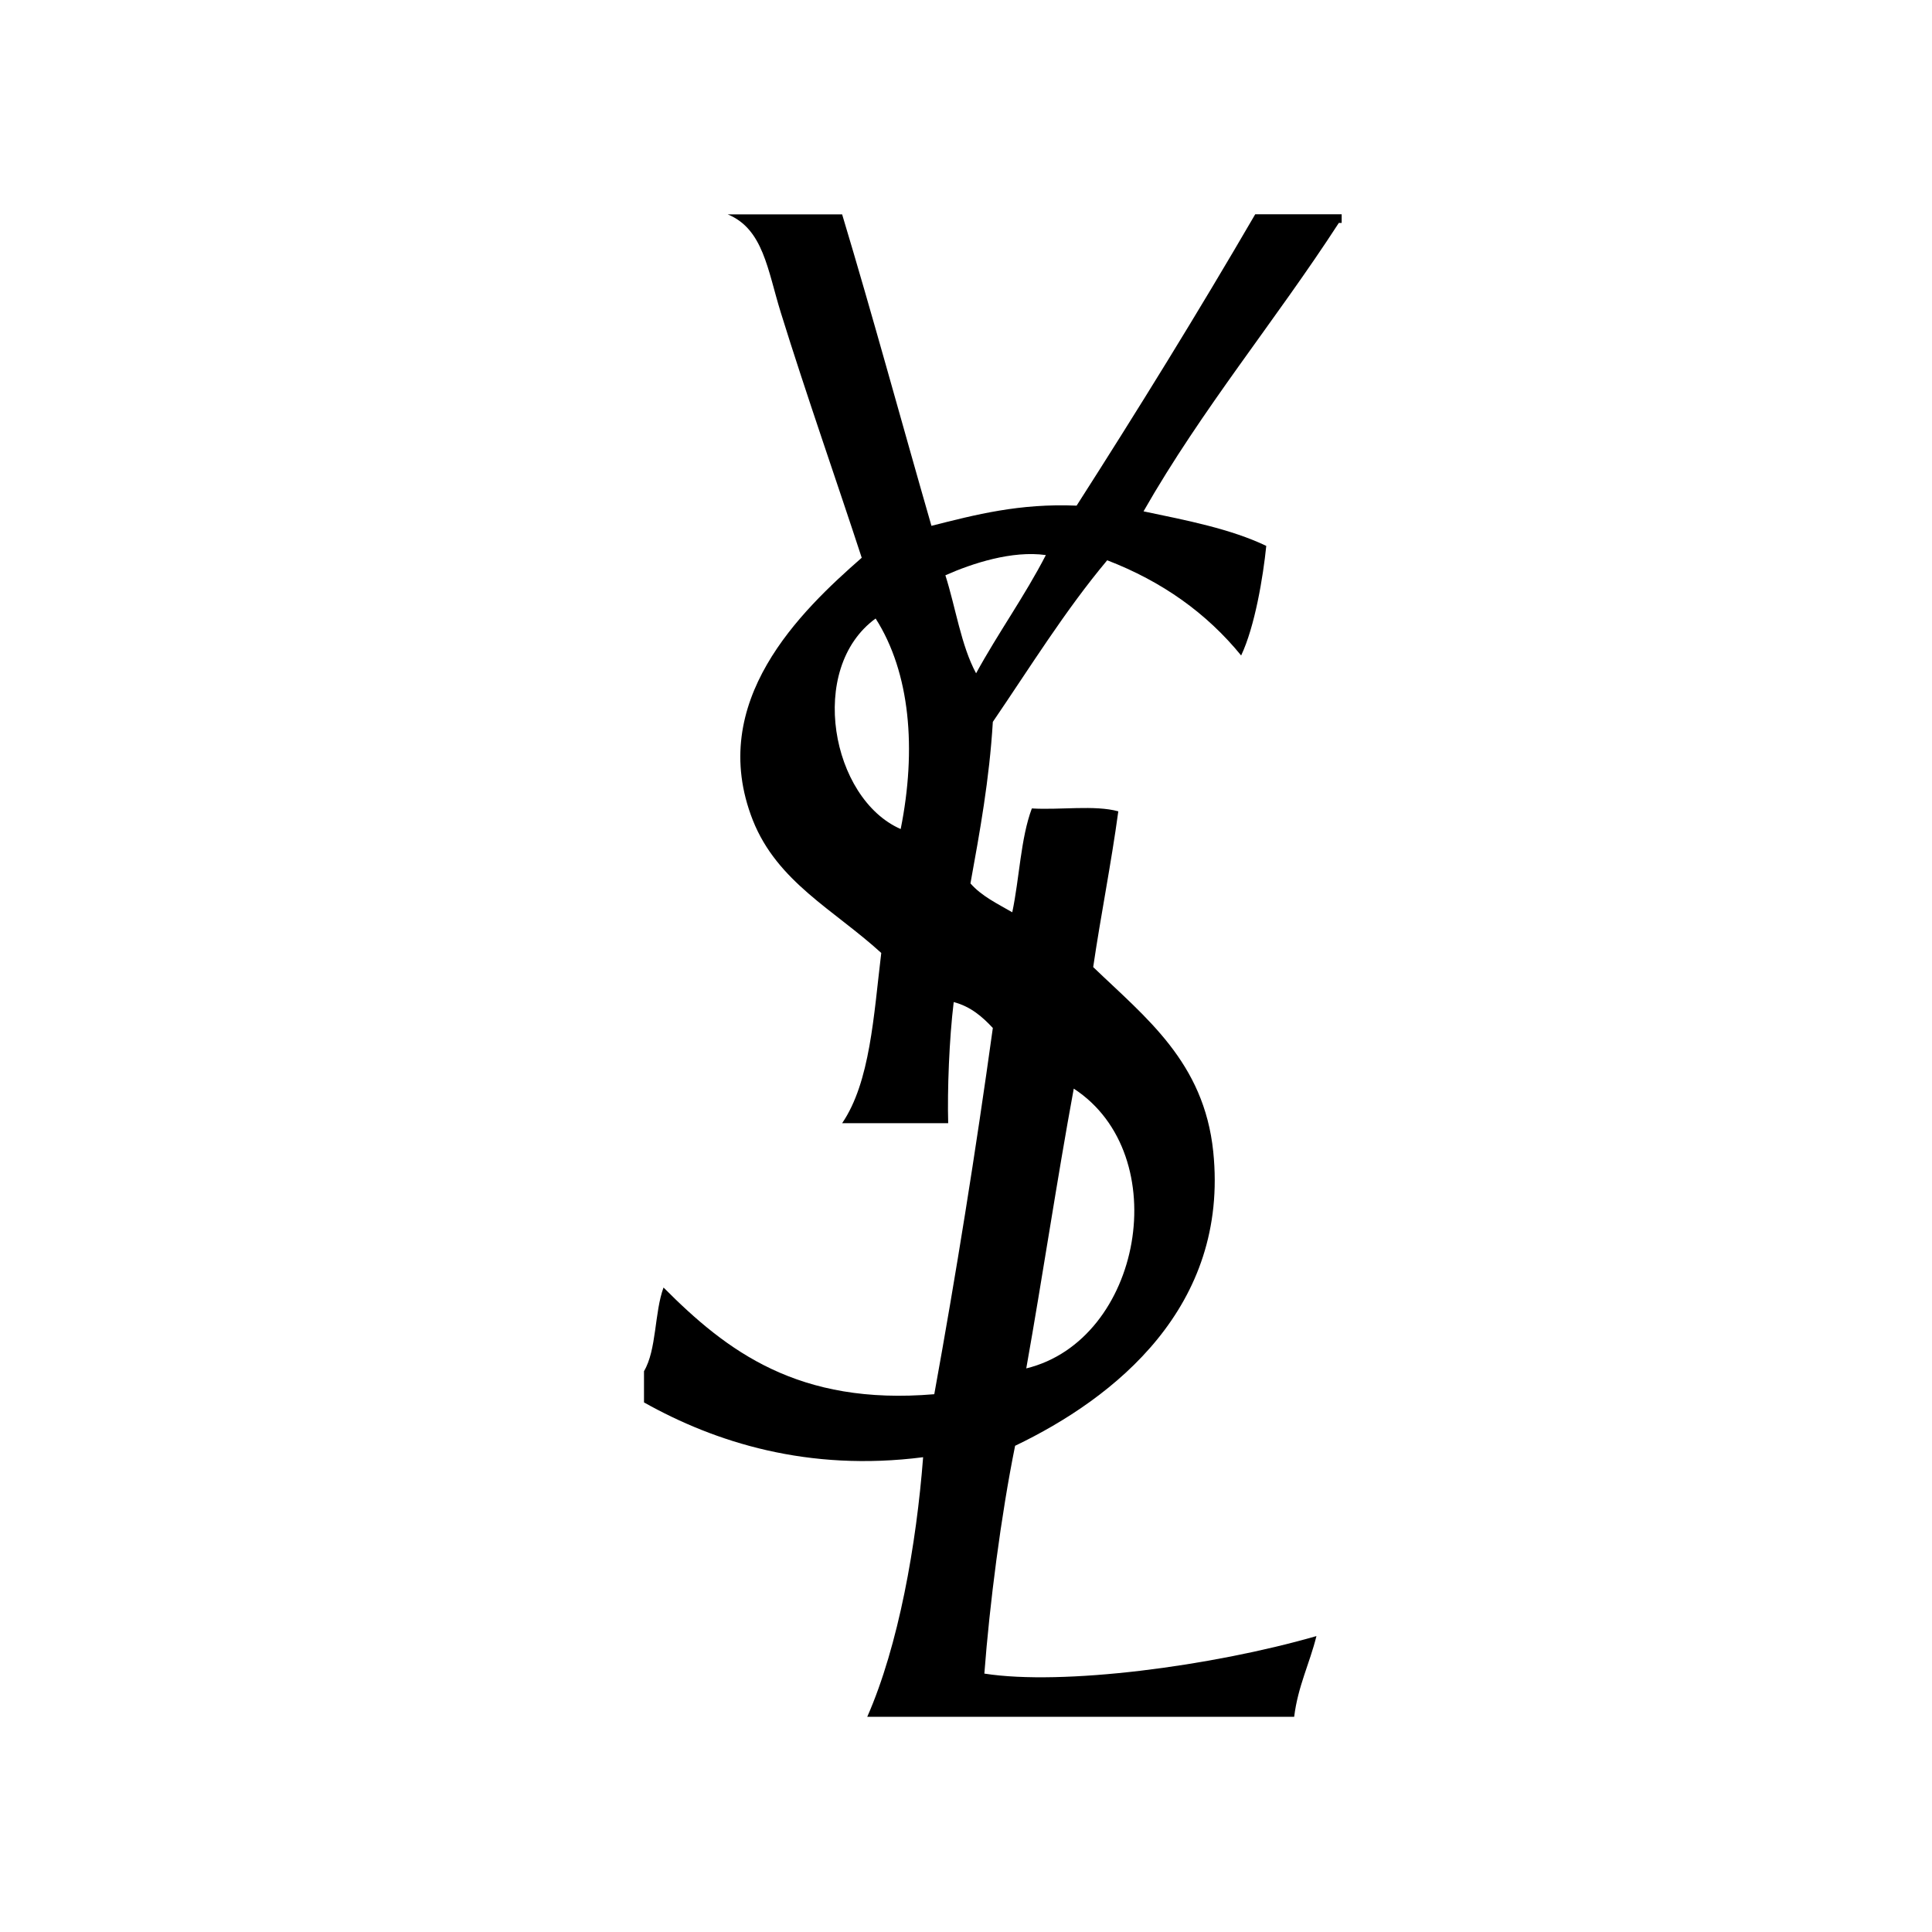 <svg width="36" height="36" viewBox="0 0 36 36" fill="none" xmlns="http://www.w3.org/2000/svg">
<g clip-path="url(#clip0_11674_5193)">
<g clip-path="url(#clip1_11674_5193)">
<path fill-rule="evenodd" clip-rule="evenodd" d="M12 26.142V25.55C12.237 25.151 12.192 24.46 12.364 23.991C13.542 25.176 14.877 26.194 17.409 25.979C17.814 23.746 18.179 21.471 18.5 19.155C18.303 18.944 18.088 18.756 17.771 18.672C17.687 19.36 17.651 20.307 17.668 20.929H15.692C16.215 20.163 16.28 18.922 16.421 17.757C15.539 16.952 14.484 16.434 14.028 15.284C13.156 13.072 14.928 11.382 16.057 10.393C15.618 9.047 15.019 7.34 14.549 5.824C14.302 5.028 14.223 4.268 13.561 3.995H15.692C16.268 5.908 16.8 7.868 17.356 9.798C18.179 9.59 18.994 9.377 20.061 9.422C21.2 7.642 22.315 5.839 23.389 3.993H25V4.154H24.947C23.765 5.977 22.401 7.613 21.308 9.528C22.116 9.697 22.933 9.855 23.595 10.172C23.537 10.745 23.384 11.671 23.127 12.214C22.485 11.426 21.655 10.834 20.631 10.44C19.85 11.372 19.195 12.432 18.5 13.451C18.435 14.531 18.258 15.495 18.083 16.461C18.289 16.697 18.584 16.838 18.862 16.999C18.996 16.367 19.018 15.621 19.227 15.064C19.749 15.096 20.401 14.997 20.838 15.118C20.703 16.109 20.514 17.041 20.37 18.02C21.351 18.964 22.434 19.789 22.607 21.459C22.904 24.353 20.771 26.051 18.915 26.94C18.651 28.246 18.44 29.889 18.342 31.185C19.799 31.413 22.576 31.049 24.53 30.486C24.403 30.999 24.185 31.42 24.115 31.99H16.16C16.745 30.66 17.076 28.781 17.201 27.153C15.057 27.428 13.326 26.876 12 26.132V26.142ZM17.615 10.717C17.809 11.325 17.908 12.028 18.188 12.546C18.601 11.79 19.09 11.114 19.488 10.343C18.86 10.254 18.116 10.497 17.615 10.72V10.717ZM16.783 15.448C17.081 13.961 16.961 12.536 16.316 11.525C15.035 12.457 15.491 14.883 16.783 15.448ZM19.123 25.498C21.279 24.973 21.902 21.519 20.008 20.285C19.692 21.999 19.43 23.773 19.123 25.498Z" fill="black"/>
</g>
</g>
<defs>
<clipPath id="clip0_11674_5193">
<rect width="36" height="36" fill="white"/>
</clipPath>
<clipPath id="clip1_11674_5193">
<rect width="13" height="28" fill="white" transform="translate(12 4)"/>
</clipPath>
</defs>
</svg>
